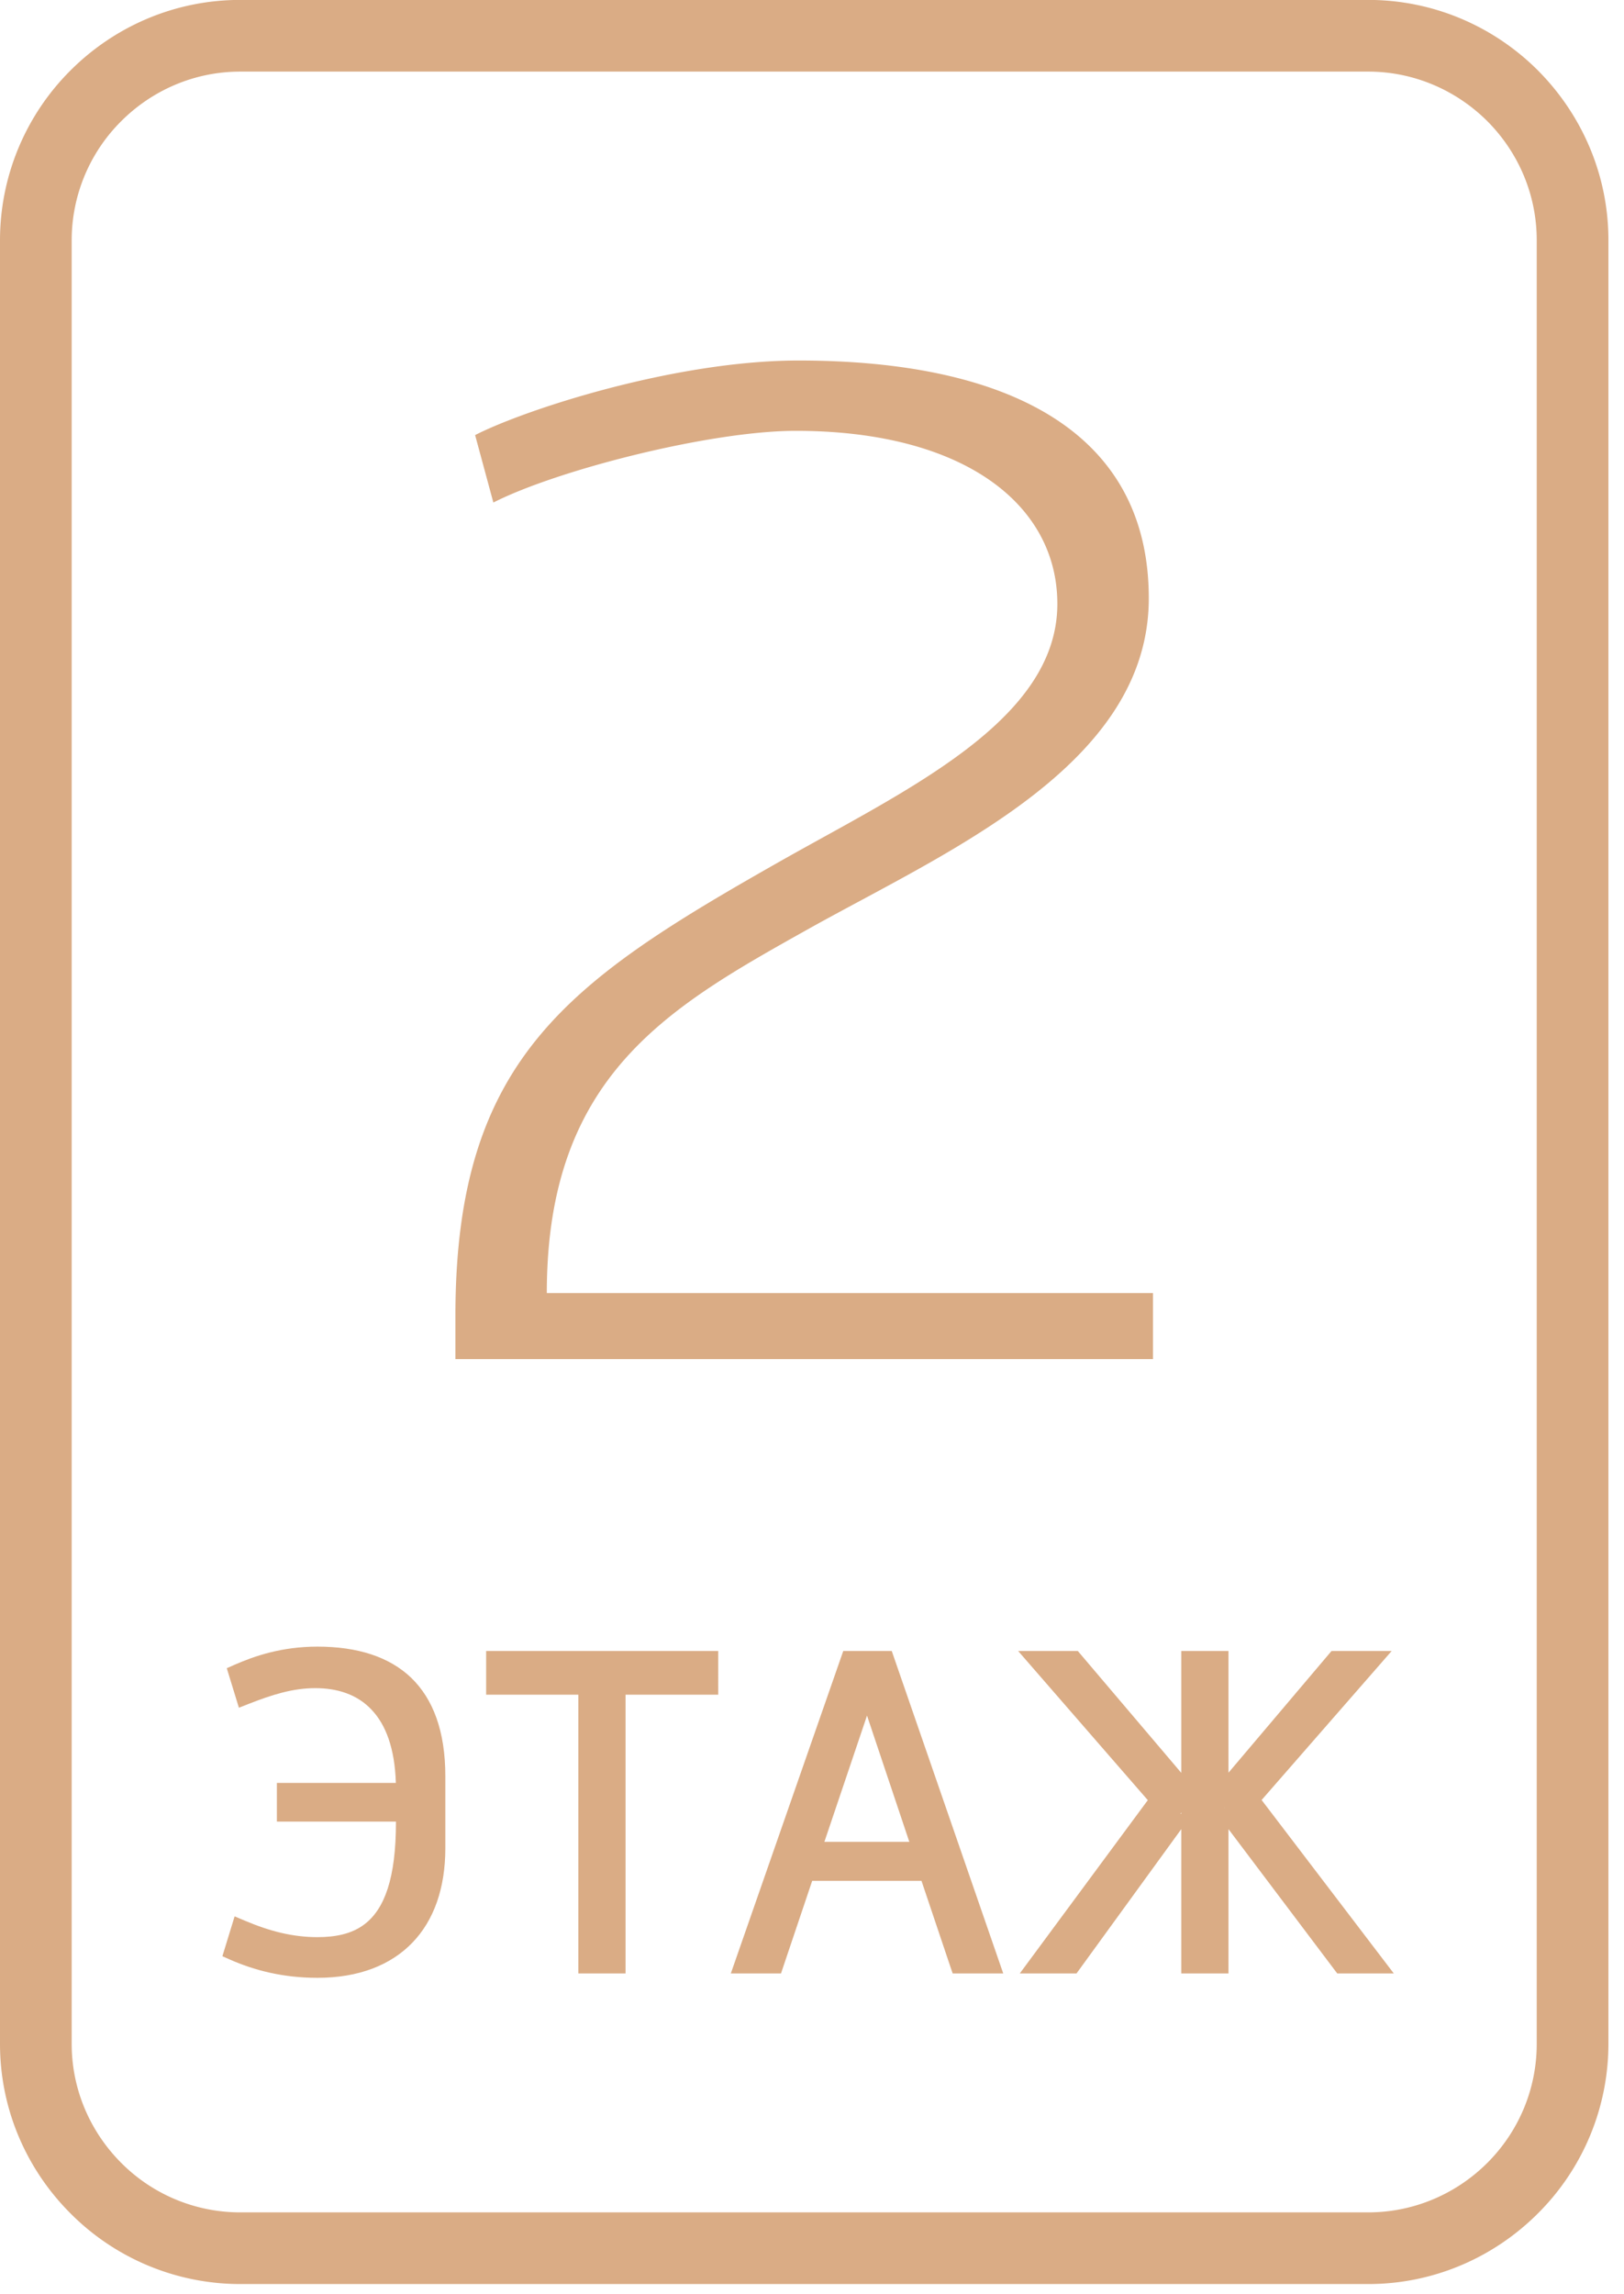 <svg xmlns="http://www.w3.org/2000/svg" viewBox="0 0 97 137" fill-rule="evenodd" stroke-linejoin="round" stroke-miterlimit="2" fill="#daac85" xmlns:v="https://vecta.io/nano"><path d="M47.698 21.531c-7.392 0-16.378 2.942-19.32 4.454l1.09 4.028c3.782-1.93 12.94-4.282 18.062-4.282 9.998 0 15.624 4.368 15.624 10.334 0 6.97-8.986 11.088-16.55 15.37-12.596 7.142-19.402 11.76-19.402 27.134v2.602h41.664v-3.946H32.66c0-13.104 7.396-17.136 15.796-21.84 8.314-4.622 20.16-9.744 20.16-19.656 0-9.998-8.486-14.198-20.918-14.198M14.347-.005h67.375c3.946 0 7.538 1.613 10.136 4.211 2.598 2.61 4.211 6.194 4.211 10.14v107.717a14.3 14.3 0 0 1-4.211 10.128l-.007.007c-2.602 2.598-6.186 4.211-10.128 4.211H14.347a14.3 14.3 0 0 1-10.128-4.211C1.613 129.6 0 126.009 0 122.063V14.346a14.32 14.32 0 0 1 4.211-10.14C6.809 1.608 10.397-.005 14.347-.005zm67.375 4.282H14.347c-2.766 0-5.283 1.135-7.108 2.961a10.03 10.03 0 0 0-2.957 7.108v107.717c0 2.766 1.135 5.283 2.957 7.108a10.02 10.02 0 0 0 7.108 2.957h67.375c2.766 0 5.286-1.131 7.112-2.953s2.953-4.342 2.953-7.112V14.346c0-2.77-1.131-5.286-2.953-7.112-1.829-1.822-4.349-2.957-7.112-2.957" fill-rule="nonzero"/><path d="M23.644 106.48h-7.106v2.31h7.112v.03c0 3.36-.684 5.2-1.89 6.11-.771.58-1.738.76-2.803.76-1.473 0-2.848-.35-4.349-.99l-.595-.25-.73 2.38.473.21c1.412.62 3.117 1.08 5.201 1.08 2.475 0 4.375-.76 5.665-2.09s1.977-3.26 1.977-5.65v-4.3c0-2.7-.736-4.62-2.041-5.88-1.305-1.25-3.201-1.86-5.601-1.86-2.144 0-3.772.57-4.94 1.08l-.472.21.724 2.36.585-.23c1.376-.54 2.625-.94 3.976-.94 1.294 0 2.487.36 3.355 1.28.862.9 1.394 2.32 1.459 4.38zm5.393-7.88v2.61h5.507v16.65h2.819v-16.65h5.536V98.6H29.037zm27.732 18.87l.134.39h3.02l-6.66-19.26h-2.896l-6.716 19.26h2.997l1.863-5.53h6.529l1.729 5.14zm-4.983-15.01l2.527 7.54H49.24l2.546-7.54zm18.771 3.42l-6.181-7.28h-3.564l7.745 8.91-7.647 10.35h3.388l6.259-8.62v8.62h2.819v-8.62l6.497 8.62h3.378l-7.896-10.36 7.769-8.9h-3.593l-6.155 7.27V98.6h-2.819v7.28zm0 2.37l-.049.07h.049v-.07zm2.569-.26l.02-.02-.008-.01-.012.03z"/></svg>